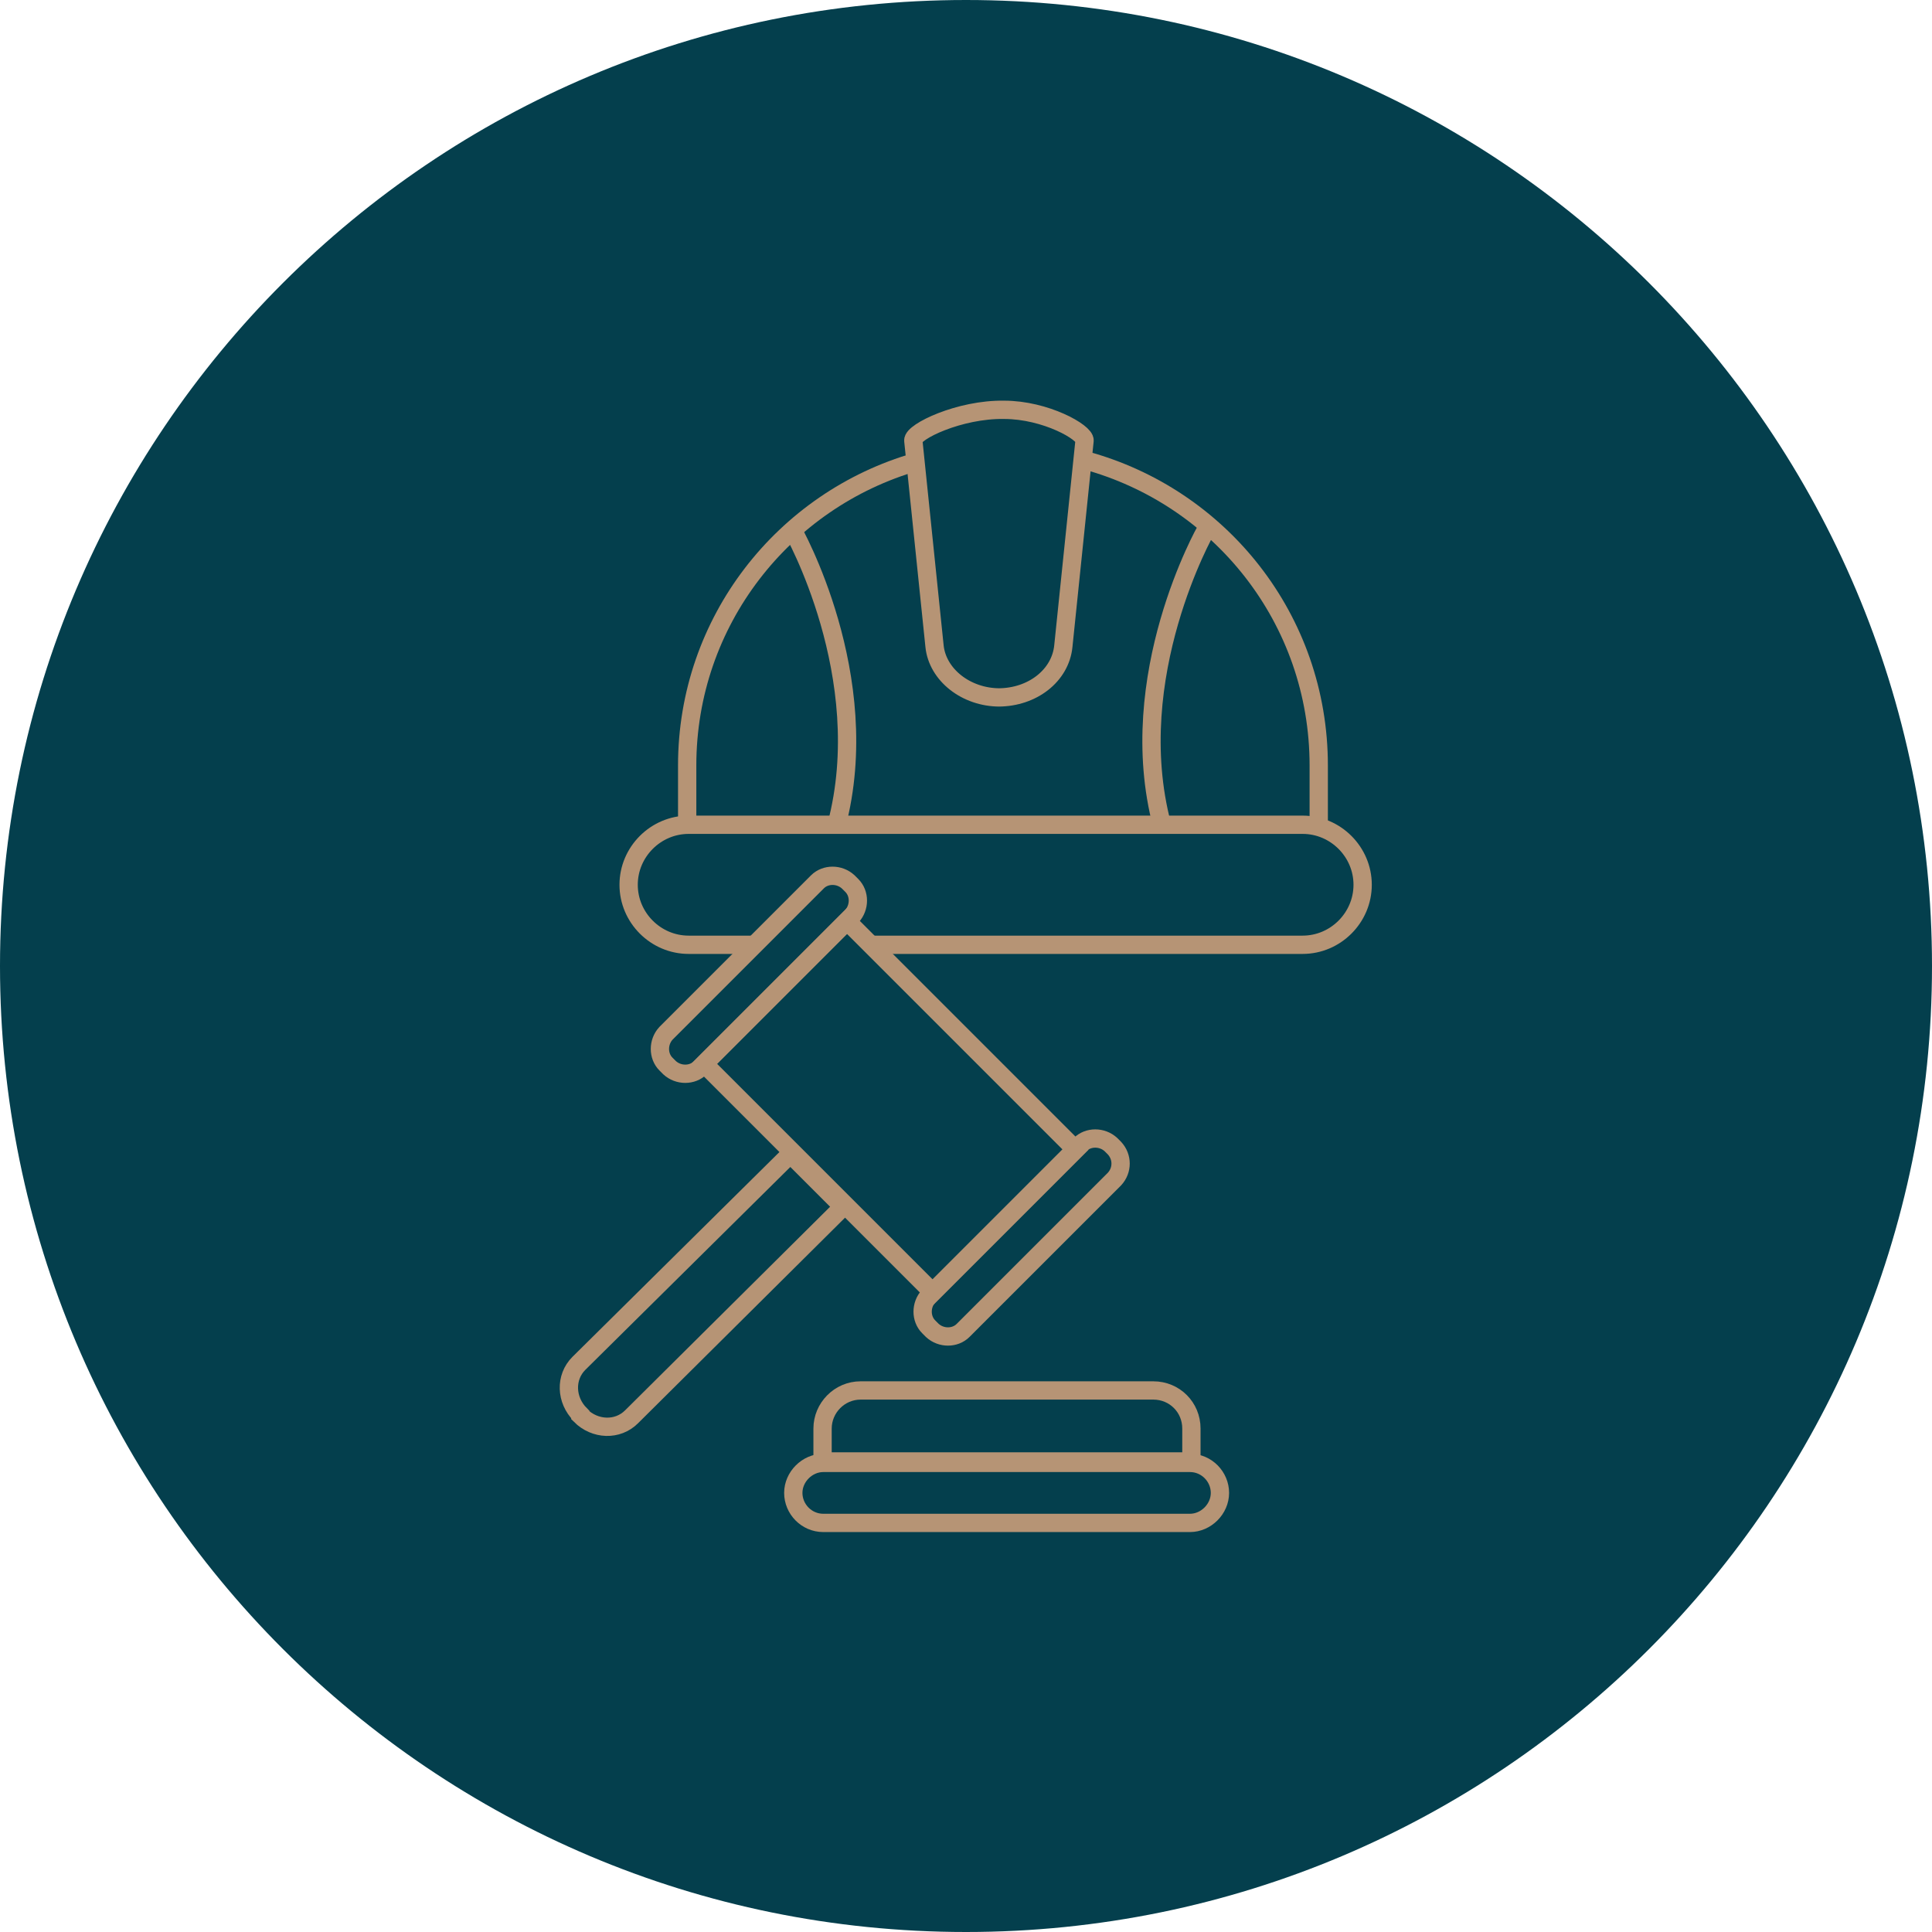 <svg xmlns="http://www.w3.org/2000/svg" xmlns:xlink="http://www.w3.org/1999/xlink" viewBox="0 0 264 264"><defs><clipPath id="clippath"><rect width="264" height="264" fill="none"></rect></clipPath></defs><g><g id="Camada_1"><g clip-path="url(#clippath)"><path d="M264,132C264,59.1,204.9,0,132,0S0,59.1,0,132s59.1,132,132,132,132-59.1,132-132" fill="#043f4d"></path><path d="M103.1,129.1h-9c-4.5,0-8.2-3.7-8.2-8.2s3.7-8.2,8.2-8.2h83.9c4.5,0,8.2,3.7,8.2,8.2s-3.7,8.2-8.2,8.2h-58.9" fill="none" stroke="#b69475" stroke-miterlimit="10" stroke-width="2.5"></path><path d="M148.3,62.9c18.4,5,31.9,21.7,31.9,41.7v8.8" fill="none" stroke="#b69475" stroke-miterlimit="10" stroke-width="2.5"></path><path d="M93.9,113.4v-8.8c0-19.7,13.2-36.3,31.3-41.5" fill="none" stroke="#b69475" stroke-miterlimit="10" stroke-width="2.5"></path><path d="M136.6,95.3h0c-4.6,0-8.5-3.1-8.9-7l-2.9-28.1c-.1-1.2,6.3-4.3,12.4-4.2,5.7,0,11.1,3.1,11,4.2l-2.9,28.1c-.4,4-4.2,7-8.9,7Z" fill="none" stroke="#b69475" stroke-miterlimit="10" stroke-width="2.5"></path><path d="M108.3,72.4s11.4,20,6,40.4" fill="none" stroke="#b69475" stroke-miterlimit="10" stroke-width="2.5"></path><path d="M164.8,72.4s-11.4,20-6,40.4" fill="none" stroke="#b69475" stroke-miterlimit="10" stroke-width="2.5"></path><rect x="107.8" y="129.1" width="27.6" height="44.2" transform="translate(-71.3 130.3) rotate(-45)" fill="none" stroke="#b69475" stroke-miterlimit="10" stroke-width="2.5"></rect><path d="M79.3,193.3h0c-2-2-2.1-5.1-.2-7l28.9-28.6,7.2,7.2-28.9,28.7c-1.9,1.9-5,1.8-7-.2Z" fill="none" stroke="#b69475" stroke-miterlimit="10" stroke-width="2.5"></path><path d="M127.4,181.8l-.5-.5c-1.1-1.1-1.1-3,0-4.2l20.7-20.7c1.1-1.1,3-1.1,4.2,0l.5.5c1.1,1.2,1.1,3,0,4.2l-20.7,20.7c-1.1,1.1-3,1.1-4.2,0Z" fill="none" stroke="#b69475" stroke-miterlimit="10" stroke-width="2.5"></path><path d="M91.5,145.9l-.5-.5c-1.1-1.1-1.1-3,0-4.2l20.7-20.7c1.1-1.1,3-1.1,4.2,0l.5.5c1.1,1.1,1.1,3,0,4.2l-20.7,20.7c-1.1,1.1-3,1.1-4.2,0Z" fill="none" stroke="#b69475" stroke-miterlimit="10" stroke-width="2.5"></path><path d="M162.6,208.1h-50.1c-2.3,0-4.1-1.9-4.1-4.1s1.9-4.1,4.1-4.1h50.1c2.3,0,4.1,1.9,4.1,4.1s-1.9,4.1-4.1,4.1Z" fill="none" stroke="#b69475" stroke-miterlimit="10" stroke-width="2.5"></path><path d="M162.7,199.7h-50.3v-4.5c0-2.8,2.3-5.2,5.2-5.2h40c2.9,0,5.2,2.3,5.2,5.2v4.5Z" fill="none" stroke="#b69475" stroke-miterlimit="10" stroke-width="2.5"></path></g></g></g></svg>